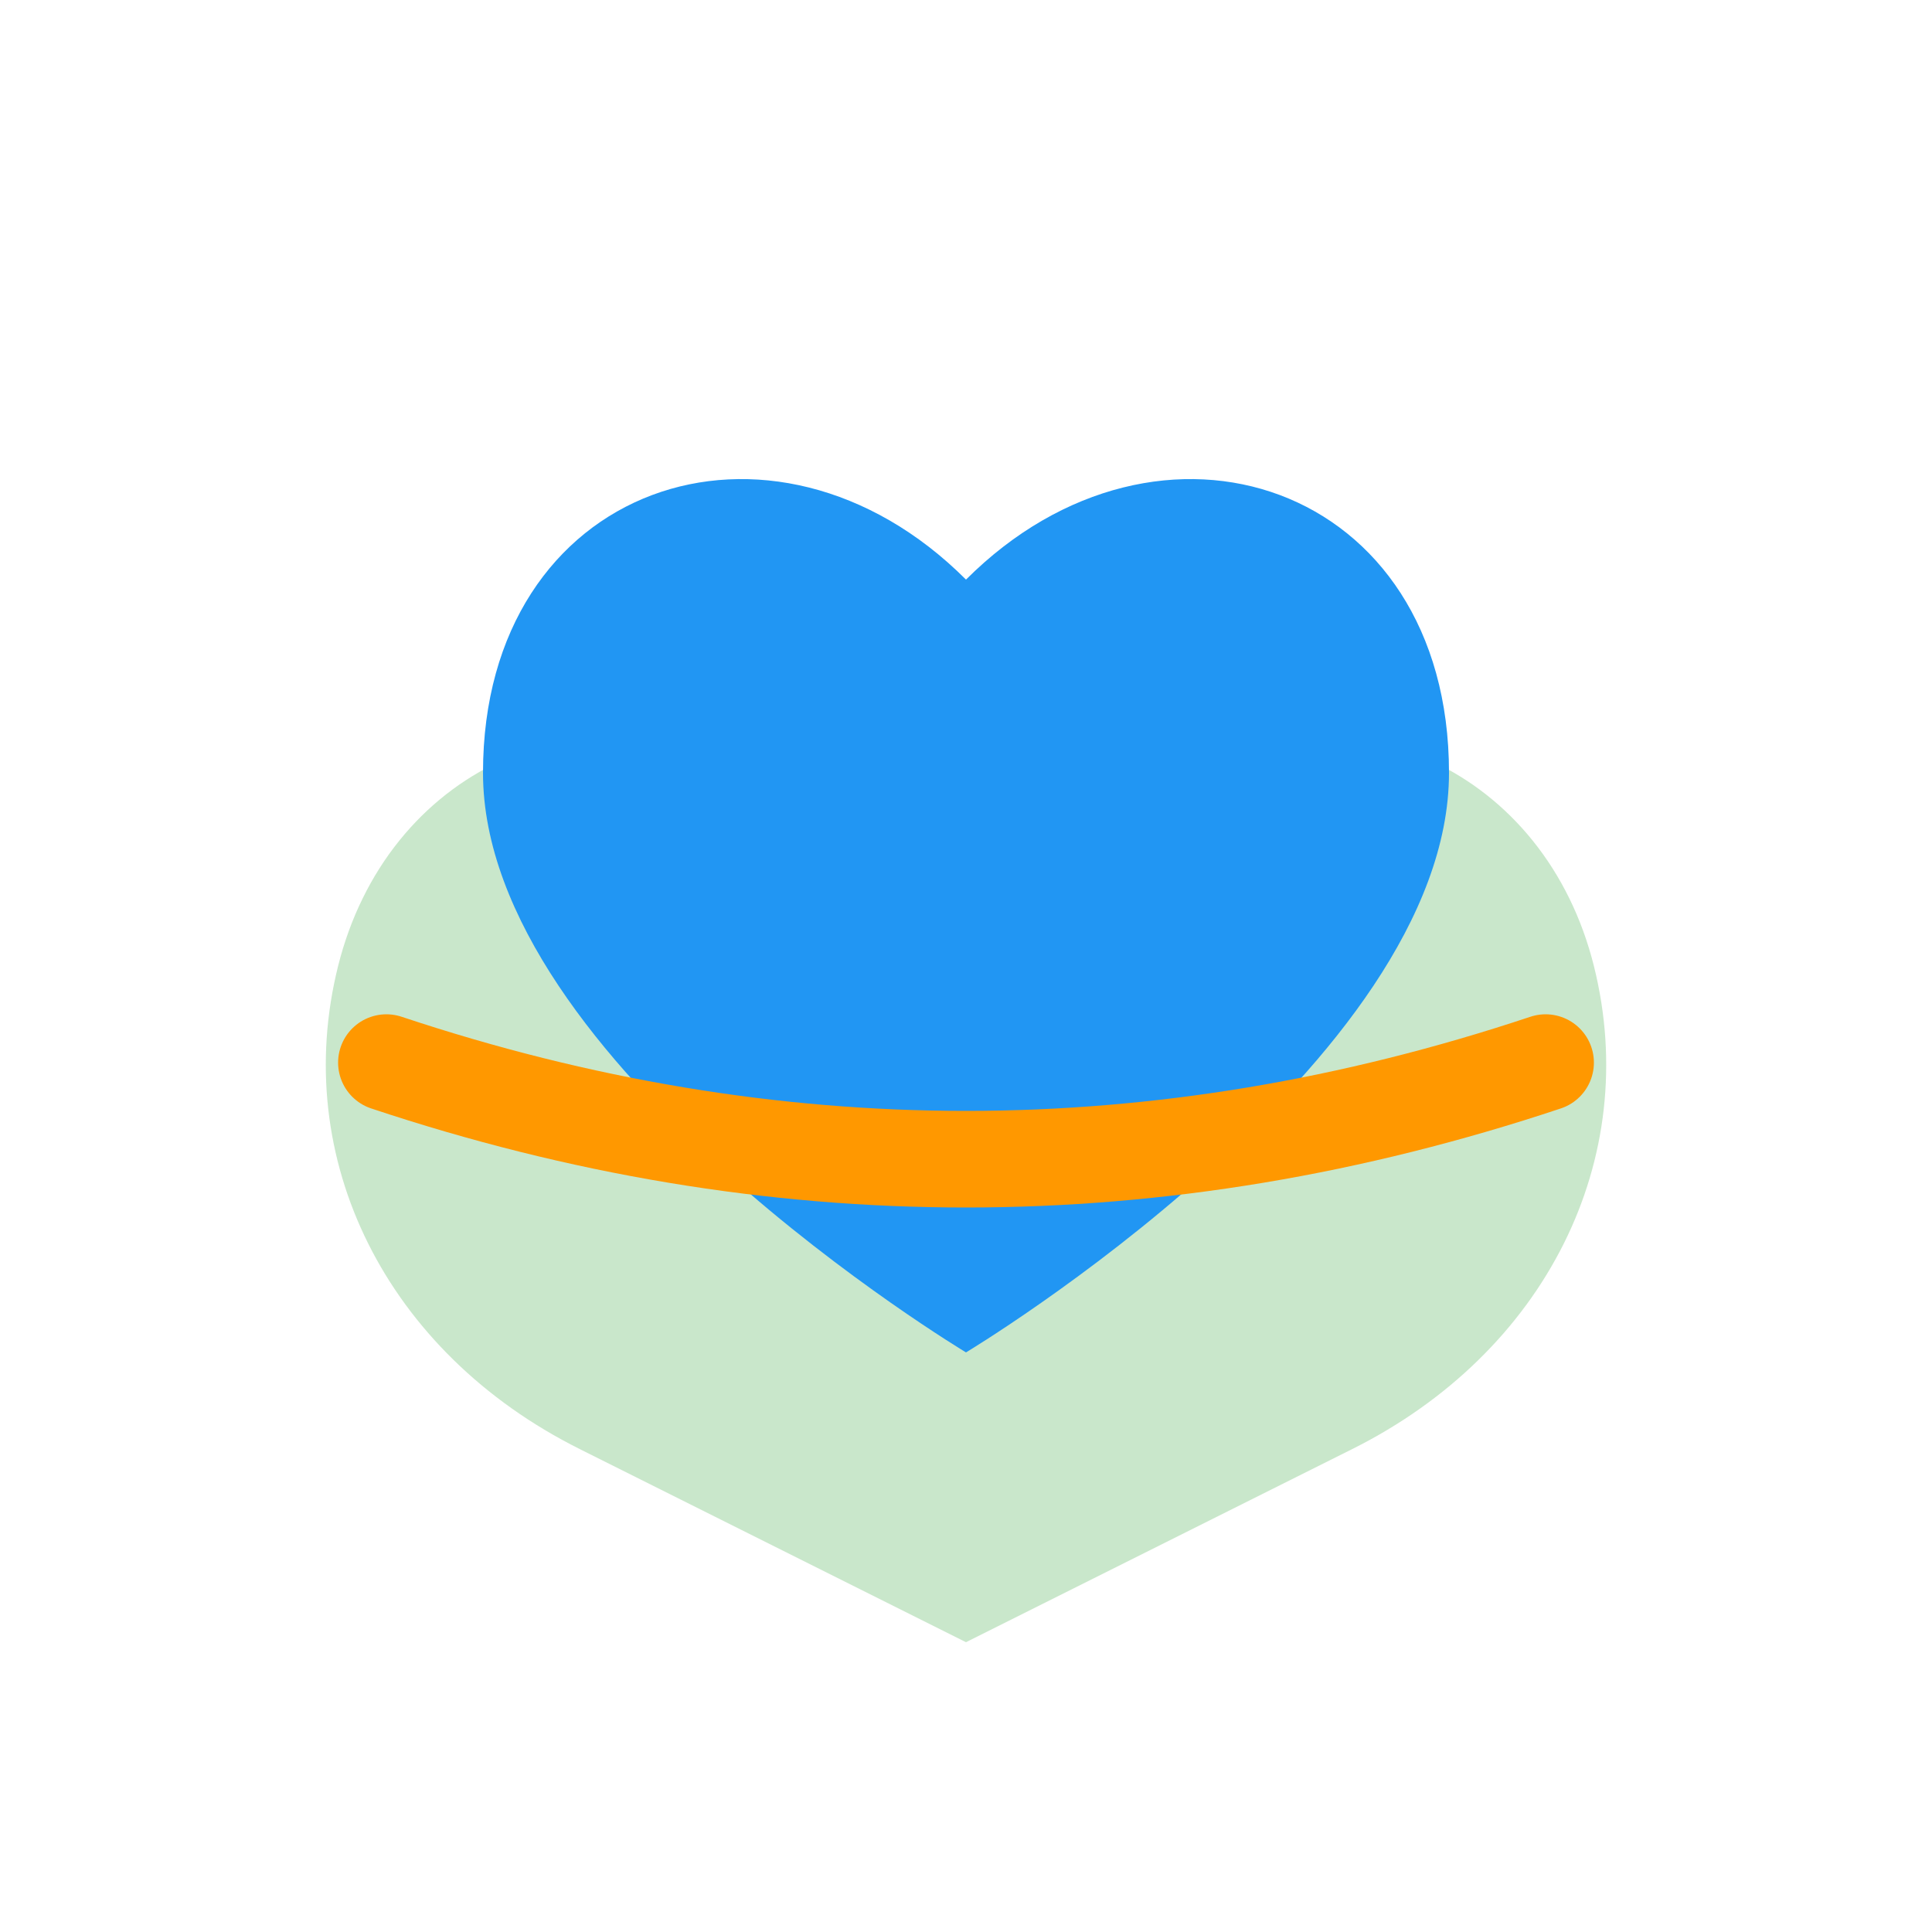 <svg id="logo1" width="100%" height="100%" viewBox="0 0 200 200" xmlns="http://www.w3.org/2000/svg">
                        <!-- Background for visualization, will not be in downloaded file -->
                        
                        <!-- Hand shape -->
                        <path d="M60 150 C 40 140, 30 120, 35 100 C 40 80, 60 70, 80 80 L 100 90 L 120 80 C 140 70, 160 80, 165 100 C 170 120, 160 140, 140 150 L 100 170 Z" fill="#4CAF50" opacity="0.3"/>
                        <!-- Heart shape -->
                        <path d="M100 60 C 80 40, 50 50, 50 80 C 50 110, 100 140, 100 140 C 100 140, 150 110, 150 80 C 150 50, 120 40, 100 60 Z" fill="#2196F3"/>
                        <!-- Swoosh for movement -->
                        <path d="M40 110 Q 100 130, 160 110" stroke="#FF9800" stroke-width="10" fill="none" stroke-linecap="round"/>
                    </svg>